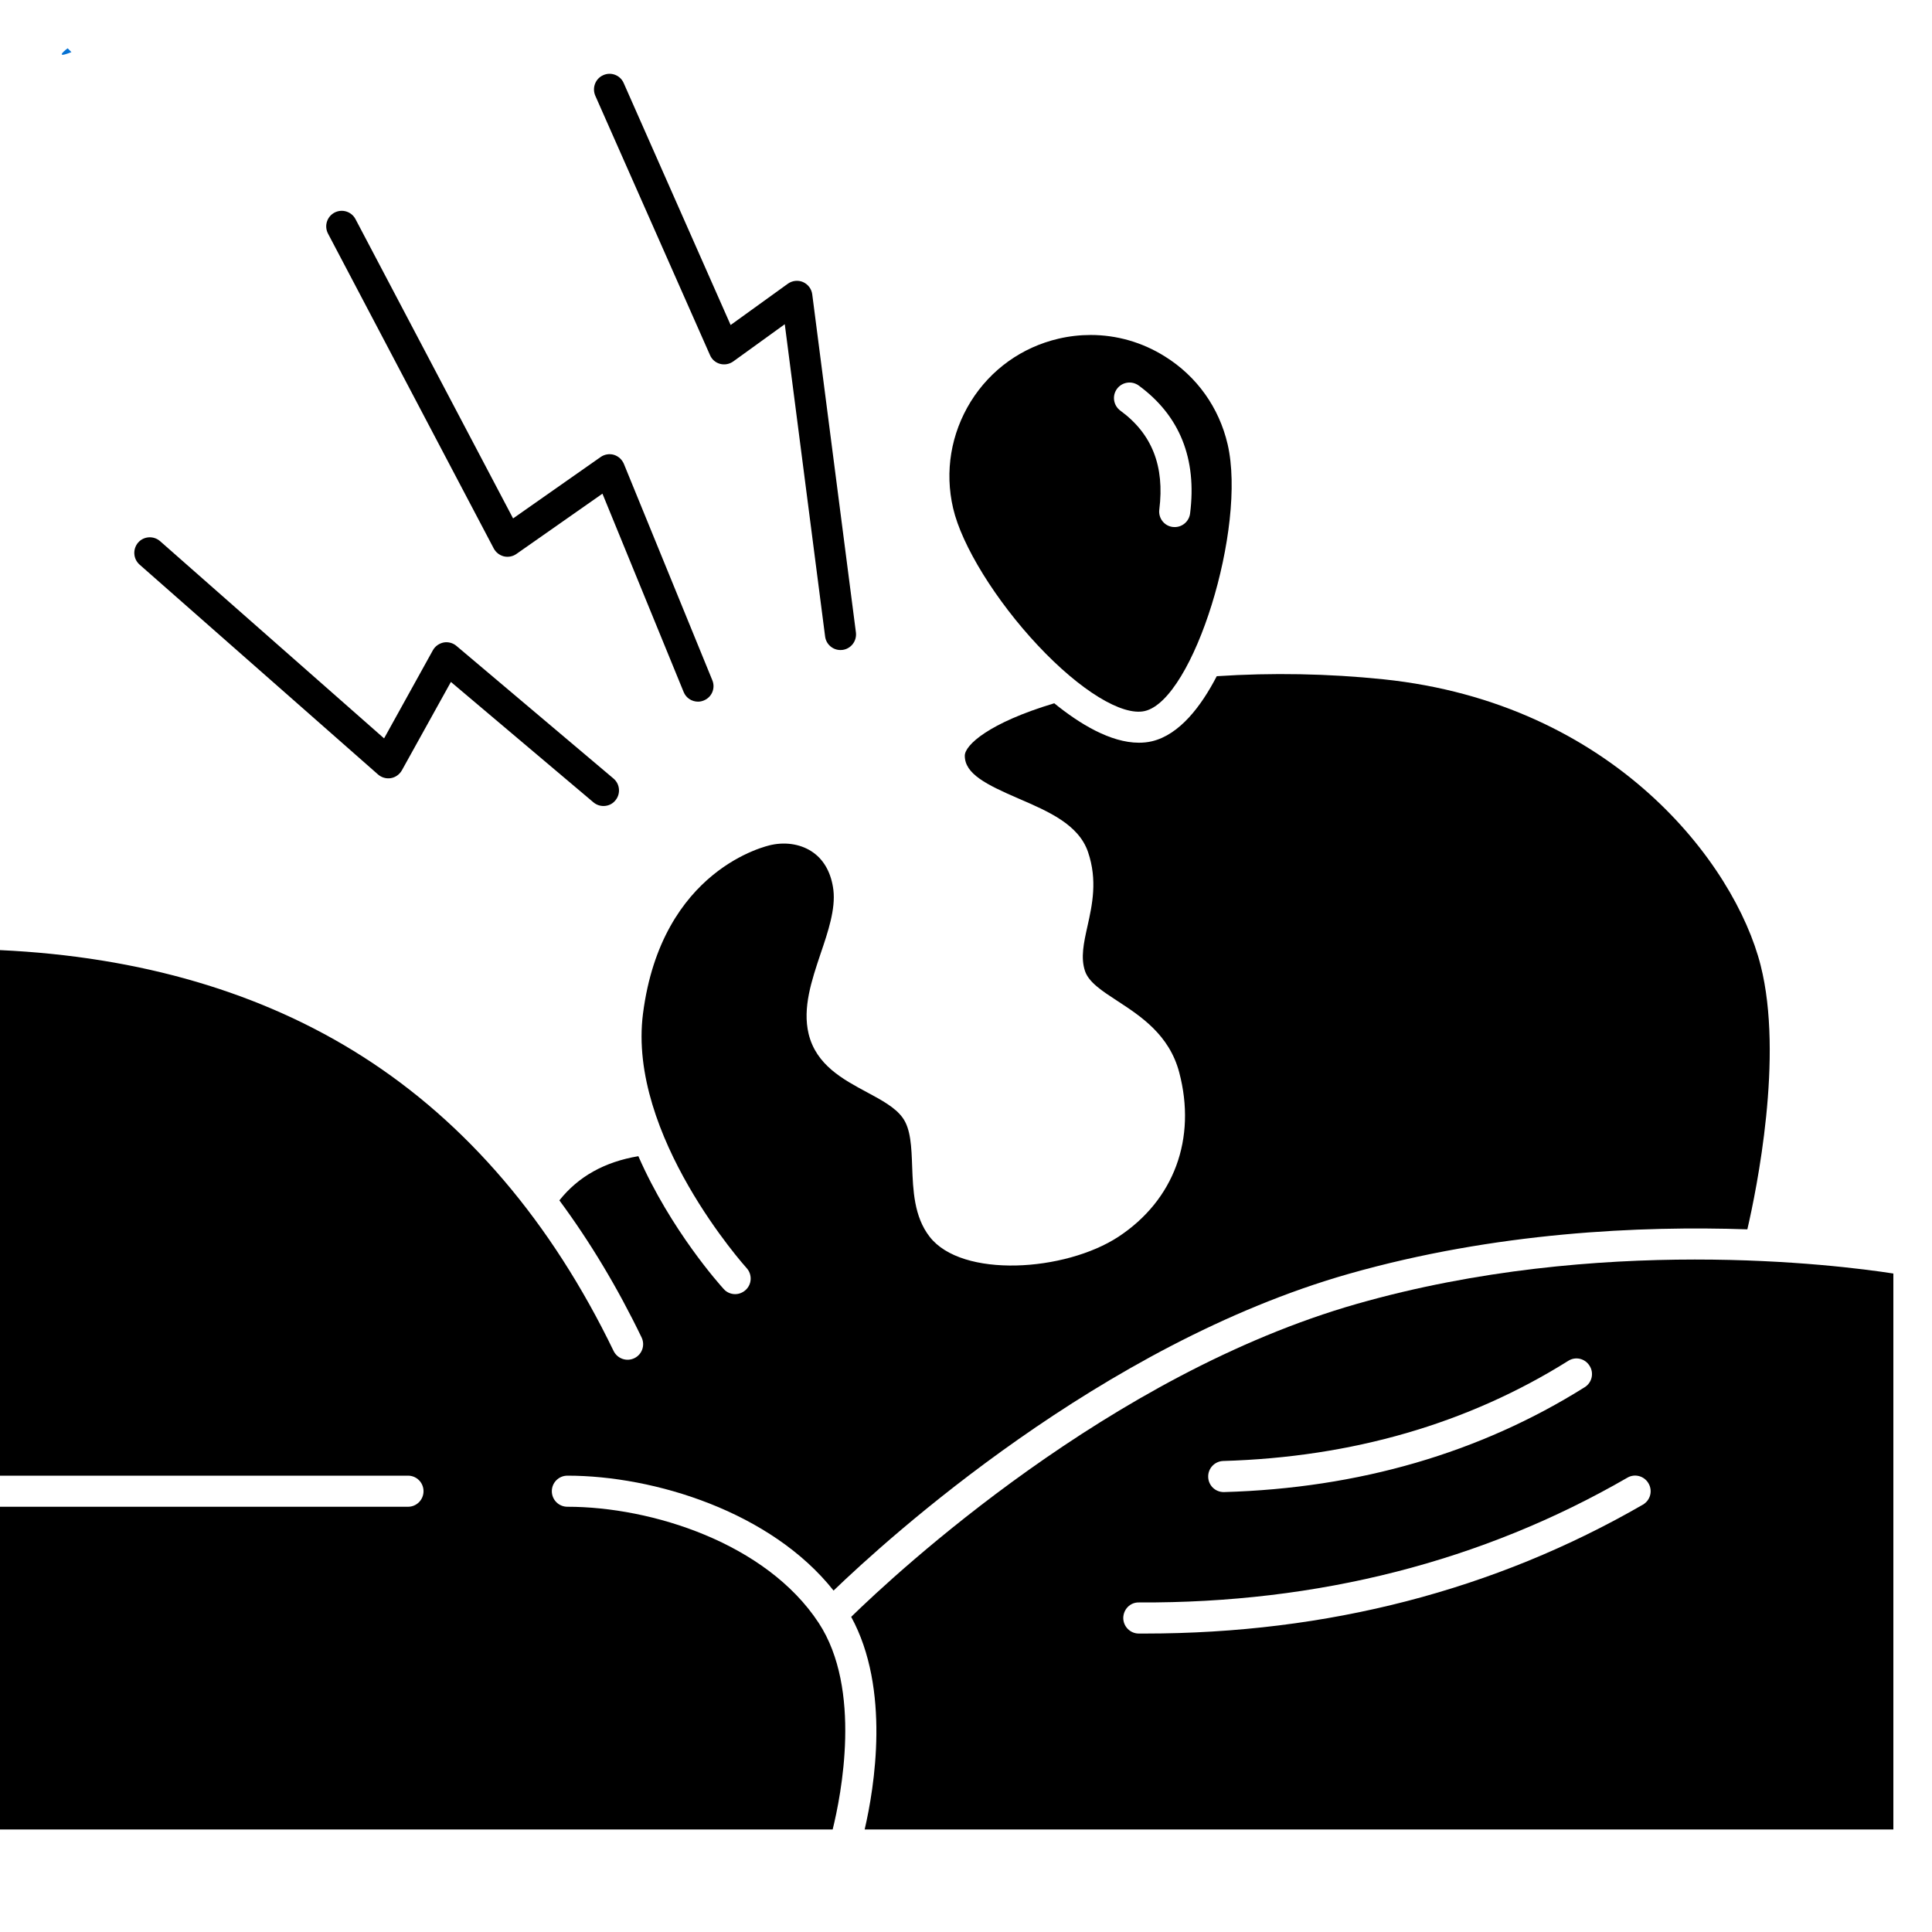 <svg xmlns="http://www.w3.org/2000/svg" xmlns:xlink="http://www.w3.org/1999/xlink" width="100" zoomAndPan="magnify" viewBox="0 0 75 75" height="100" preserveAspectRatio="xMidYMid meet" version="1.0"><defs><clipPath id="87261b3d02"><path d="M 2.391 1.855 L 2.797 1.855 L 2.797 2.137 L 2.391 2.137 Z M 2.391 1.855 " clip-rule="nonzero"/></clipPath><clipPath id="69e6f65d49"><path d="M 2.773 2.023 C 2.023 2.324 2.625 1.875 2.625 1.875 " clip-rule="nonzero"/></clipPath><clipPath id="c044c71882"><path d="M 0 26 L 69 26 L 69 71.016 L 0 71.016 Z M 0 26 " clip-rule="nonzero"/></clipPath><clipPath id="42baeab958"><path d="M 33 48 L 73.5 48 L 73.5 71.016 L 33 71.016 Z M 33 48 " clip-rule="nonzero"/></clipPath><clipPath id="6565940edb"><path d="M 23 2.766 L 34 2.766 L 34 26 L 23 26 Z M 23 2.766 " clip-rule="nonzero"/></clipPath></defs><rect x="-7.5" width="90" fill="#ffffff" y="-7.5" height="90" fill-opacity="1"/><rect x="-7.5" width="90" fill="#ffffff" y="-7.5" height="90" fill-opacity="1"/><g clip-path="url(#87261b3d02)"><g clip-path="url(#69e6f65d49)"><path fill="#0571d3" d="M -0.977 -1.125 L 5.781 -1.125 L 5.781 5.398 L -0.977 5.398 Z M -0.977 -1.125 " fill-opacity="1" fill-rule="nonzero"/></g></g><g clip-path="url(#c044c71882)"><path fill="#000000" d="M 22.027 58.492 C 21.691 58.492 21.422 58.223 21.422 57.887 C 21.422 57.555 21.691 57.285 22.027 57.285 C 25.402 57.285 29.938 58.688 32.359 61.746 C 34.465 59.719 42.738 52.195 52.352 49.453 C 58.059 47.828 63.707 47.582 67.832 47.723 C 68.191 46.172 69.246 41.012 68.348 37.477 C 67.348 33.52 62.621 27.301 53.711 26.371 C 51.555 26.148 49.375 26.109 47.234 26.25 C 46.633 27.41 45.793 28.523 44.715 28.777 C 44.551 28.816 44.379 28.832 44.211 28.832 C 43.109 28.832 41.902 28.094 40.926 27.301 C 38.387 28.062 37.453 28.926 37.453 29.336 C 37.453 30.043 38.285 30.457 39.559 31.008 C 40.699 31.5 41.875 32.008 42.238 33.078 C 42.609 34.172 42.402 35.121 42.215 35.957 C 42.07 36.609 41.945 37.176 42.121 37.699 C 42.27 38.137 42.789 38.473 43.387 38.863 C 44.277 39.445 45.391 40.168 45.777 41.629 C 46.457 44.203 45.578 46.586 43.422 48.008 C 41.344 49.371 37.34 49.625 36.09 48.012 C 35.48 47.23 35.445 46.199 35.41 45.289 C 35.383 44.535 35.359 43.82 35.035 43.383 C 34.75 42.988 34.211 42.699 33.645 42.395 C 32.727 41.902 31.684 41.344 31.391 40.137 C 31.148 39.125 31.508 38.059 31.855 37.023 C 32.145 36.172 32.441 35.289 32.352 34.547 C 32.273 33.91 32.004 33.406 31.574 33.098 C 31.141 32.785 30.547 32.672 29.953 32.797 C 29.777 32.832 25.684 33.73 24.961 39.348 C 24.352 44.074 28.938 49.176 28.984 49.227 C 29.207 49.473 29.191 49.855 28.945 50.078 C 28.828 50.184 28.684 50.238 28.539 50.238 C 28.375 50.238 28.211 50.172 28.094 50.039 C 27.965 49.898 26.039 47.758 24.781 44.883 C 23.465 45.105 22.453 45.672 21.715 46.598 C 22.902 48.203 23.969 49.977 24.906 51.918 C 25.051 52.219 24.926 52.578 24.629 52.723 C 24.328 52.871 23.969 52.746 23.82 52.445 C 21.402 47.445 18.129 43.602 14.09 41.023 C 10.188 38.531 5.449 37.137 0 36.883 L 0 57.285 L 15.84 57.285 C 16.172 57.285 16.441 57.555 16.441 57.887 C 16.441 58.223 16.172 58.492 15.84 58.492 L 0 58.492 L 0 71.02 L 32.324 71.02 C 32.652 69.691 33.473 65.578 31.781 63 C 29.746 59.902 25.297 58.492 22.027 58.492 Z M 22.027 58.492 " fill-opacity="1" fill-rule="nonzero"/></g><g clip-path="url(#42baeab958)"><path fill="#000000" d="M 52.684 50.613 C 43.07 53.355 34.801 61.051 33.043 62.766 C 34.574 65.57 33.945 69.387 33.566 71.02 L 73.5 71.02 L 73.5 49.438 C 71.305 49.098 62.07 47.938 52.684 50.613 Z M 47.484 56.715 C 52.492 56.57 56.996 55.262 60.879 52.828 C 61.16 52.648 61.531 52.734 61.707 53.02 C 61.887 53.301 61.801 53.676 61.516 53.852 C 57.453 56.402 52.742 57.773 47.52 57.922 C 47.516 57.922 47.508 57.922 47.504 57.922 C 47.176 57.922 46.91 57.664 46.902 57.336 C 46.891 57.004 47.152 56.727 47.484 56.715 Z M 63.777 58.41 C 58.027 61.73 51.523 63.414 44.441 63.414 C 44.363 63.414 44.285 63.414 44.207 63.414 C 43.875 63.414 43.605 63.141 43.605 62.809 C 43.609 62.473 43.875 62.199 44.211 62.207 C 51.168 62.242 57.551 60.613 63.176 57.363 C 63.461 57.195 63.832 57.297 63.996 57.586 C 64.164 57.875 64.066 58.242 63.777 58.41 Z M 63.777 58.41 " fill-opacity="1" fill-rule="nonzero"/></g><path fill="#000000" d="M 40.293 25.059 C 41.934 26.809 43.562 27.805 44.441 27.602 C 46.332 27.16 48.406 20.484 47.656 17.246 C 47.324 15.82 46.461 14.609 45.219 13.836 C 44.34 13.285 43.348 13.004 42.34 13.004 C 41.922 13.004 41.504 13.051 41.09 13.148 C 39.668 13.48 38.457 14.348 37.684 15.59 C 36.914 16.836 36.668 18.305 37 19.73 C 37.336 21.18 38.66 23.32 40.293 25.059 Z M 43.359 15.098 C 43.555 14.828 43.934 14.77 44.203 14.965 C 45.797 16.133 46.469 17.805 46.199 19.934 C 46.16 20.238 45.902 20.461 45.602 20.461 C 45.578 20.461 45.551 20.461 45.527 20.457 C 45.195 20.418 44.961 20.113 45.004 19.781 C 45.215 18.098 44.723 16.84 43.492 15.941 C 43.223 15.742 43.164 15.367 43.359 15.098 Z M 43.359 15.098 " fill-opacity="1" fill-rule="nonzero"/><g clip-path="url(#6565940edb)"><path fill="#000000" d="M 27.562 13.785 C 27.633 13.953 27.777 14.078 27.953 14.125 C 28.129 14.172 28.316 14.137 28.465 14.031 L 30.465 12.586 L 32.031 24.711 C 32.07 25.012 32.328 25.234 32.625 25.234 C 32.652 25.234 32.68 25.234 32.703 25.23 C 33.035 25.188 33.266 24.887 33.227 24.555 L 31.531 11.426 C 31.504 11.215 31.367 11.035 31.172 10.949 C 30.98 10.867 30.754 10.891 30.582 11.016 L 28.363 12.617 L 24.211 3.223 C 24.078 2.918 23.719 2.781 23.418 2.918 C 23.113 3.051 22.977 3.41 23.109 3.715 Z M 27.562 13.785 " fill-opacity="1" fill-rule="nonzero"/></g><path fill="#000000" d="M 19.168 21.293 C 19.25 21.445 19.391 21.555 19.559 21.598 C 19.727 21.637 19.906 21.605 20.047 21.504 L 23.387 19.164 L 26.539 26.863 C 26.633 27.098 26.859 27.238 27.098 27.238 C 27.172 27.238 27.25 27.223 27.324 27.191 C 27.633 27.066 27.781 26.715 27.652 26.406 L 24.219 18.008 C 24.148 17.84 24.008 17.711 23.832 17.656 C 23.656 17.605 23.465 17.637 23.316 17.742 L 19.918 20.125 L 13.801 8.508 C 13.645 8.211 13.281 8.098 12.984 8.254 C 12.691 8.41 12.578 8.773 12.734 9.07 Z M 19.168 21.293 " fill-opacity="1" fill-rule="nonzero"/><path fill="#000000" d="M 14.676 30.066 C 14.812 30.184 14.996 30.238 15.176 30.207 C 15.355 30.176 15.512 30.062 15.602 29.902 L 17.504 26.473 L 23.039 31.148 C 23.152 31.242 23.289 31.289 23.426 31.289 C 23.598 31.289 23.77 31.219 23.887 31.074 C 24.102 30.82 24.07 30.438 23.816 30.223 L 17.719 25.074 C 17.582 24.957 17.398 24.91 17.223 24.941 C 17.047 24.977 16.891 25.086 16.805 25.242 L 14.91 28.664 L 6.215 21.008 C 5.965 20.789 5.582 20.812 5.363 21.062 C 5.145 21.316 5.168 21.695 5.418 21.918 Z M 14.676 30.066 " fill-opacity="1" fill-rule="nonzero"/></svg>